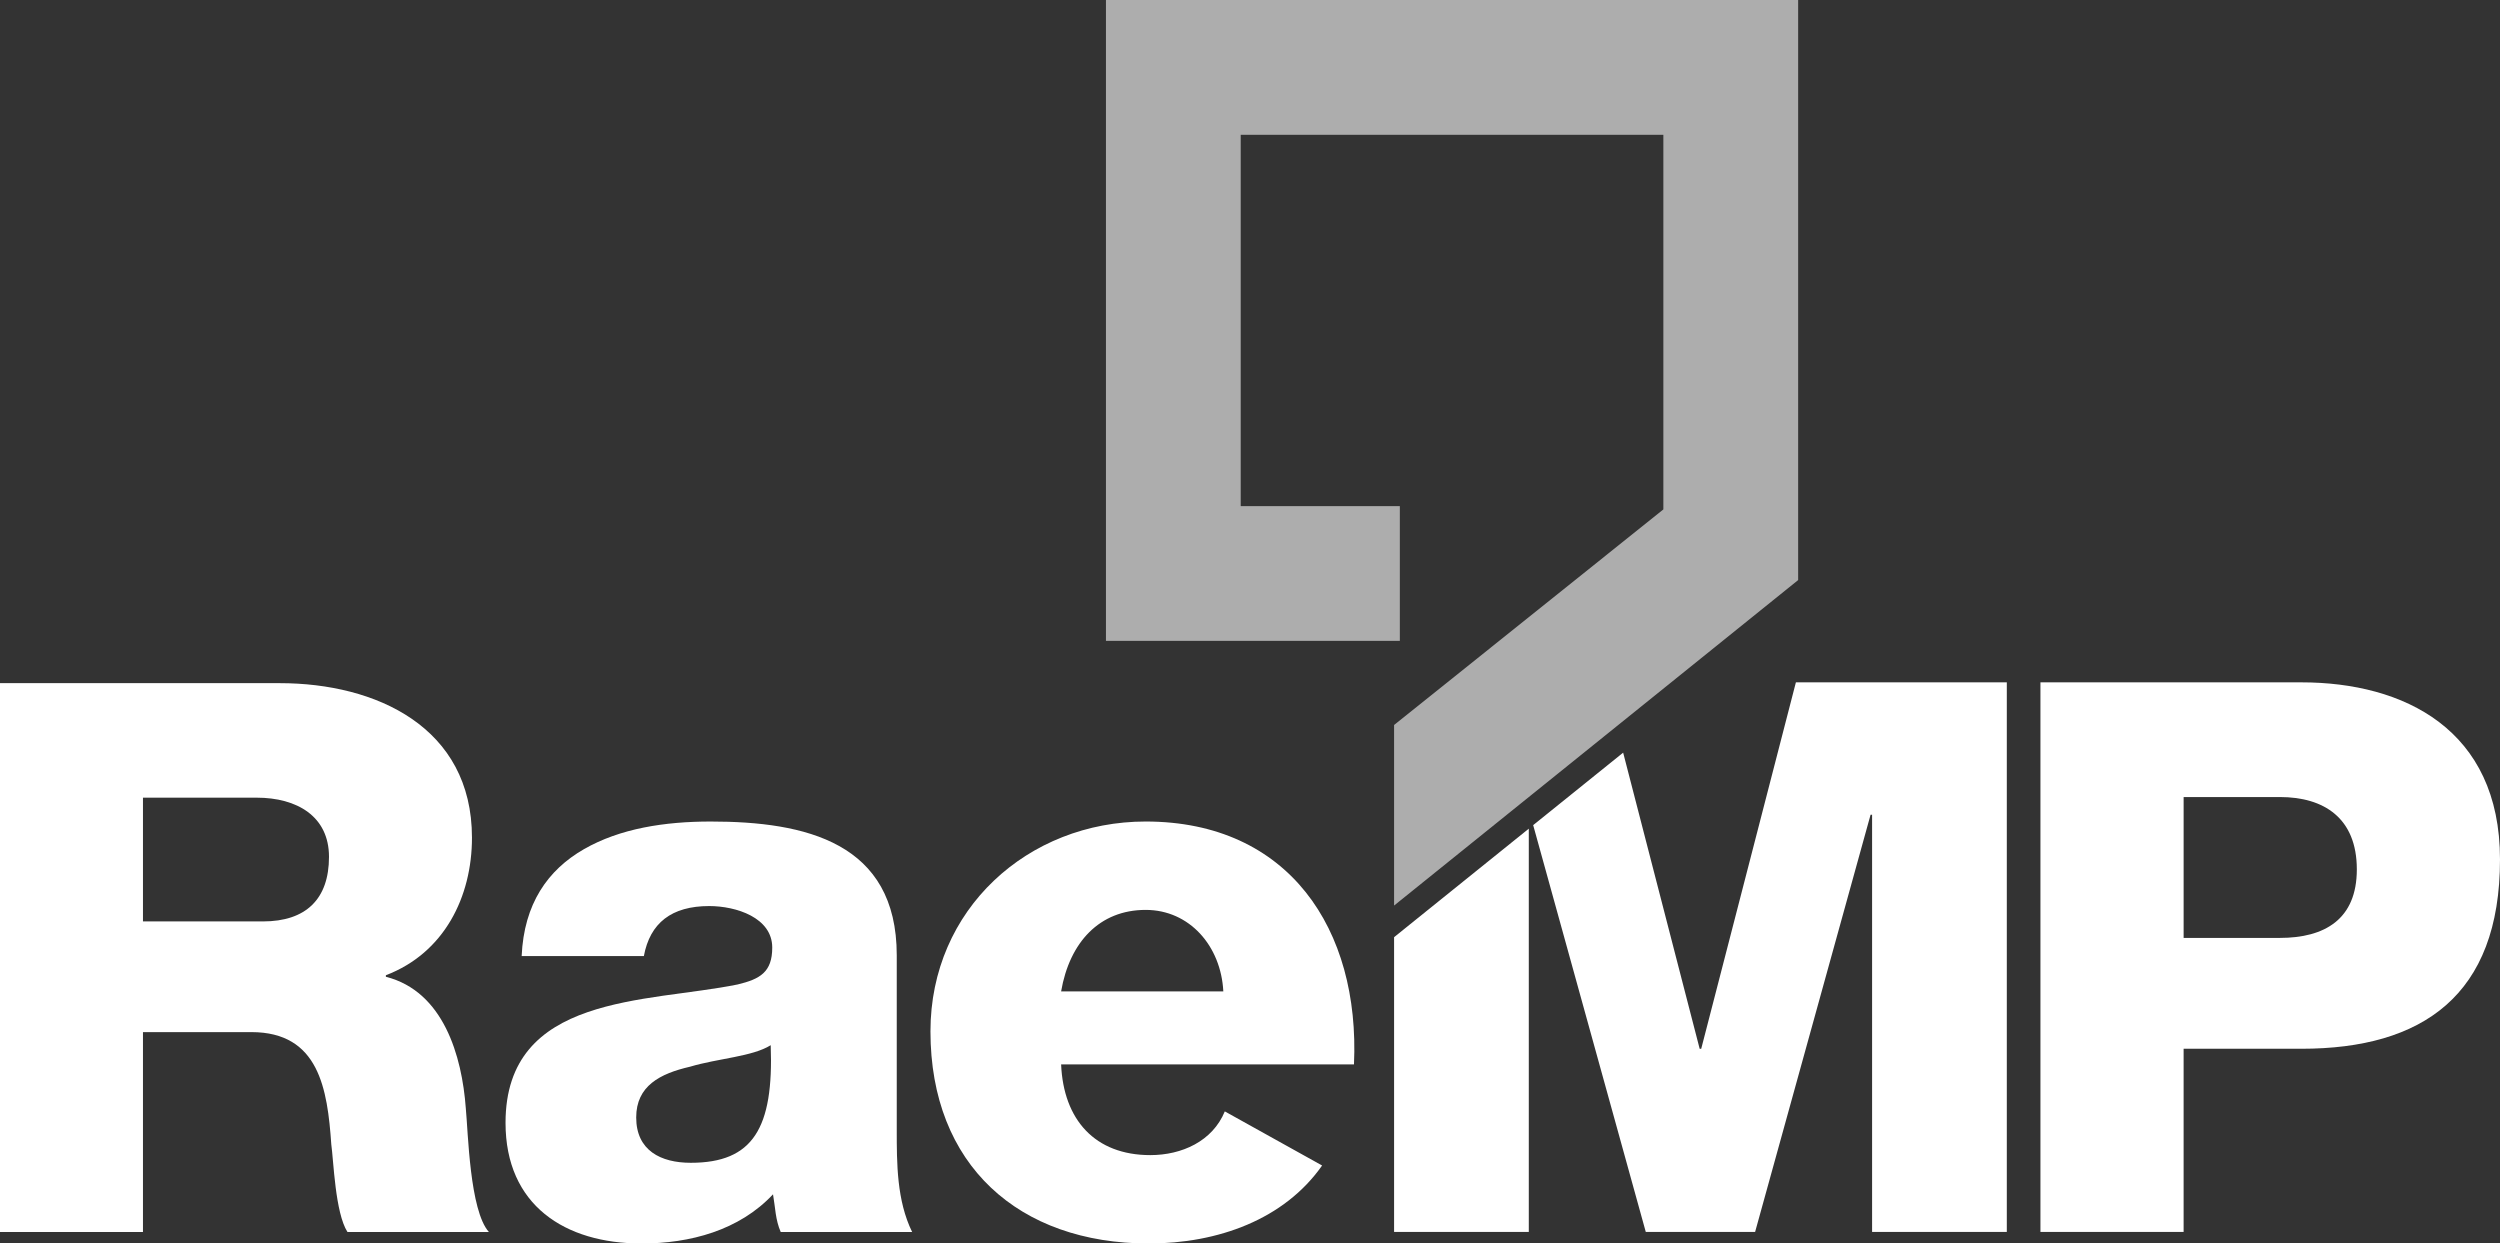 <?xml version="1.0" encoding="utf-8"?>
<!-- Generator: Adobe Illustrator 16.0.0, SVG Export Plug-In . SVG Version: 6.00 Build 0)  -->
<!DOCTYPE svg PUBLIC "-//W3C//DTD SVG 1.1//EN" "http://www.w3.org/Graphics/SVG/1.1/DTD/svg11.dtd">
<svg version="1.1" id="Isolation_Mode" xmlns="http://www.w3.org/2000/svg" xmlns:xlink="http://www.w3.org/1999/xlink" x="0px"
	 y="0px" width="243.571px" height="121.152px" viewBox="0 0 243.571 121.152" enable-background="new 0 0 243.571 121.152"
	 xml:space="preserve">
<rect x="0" y="0" width="243.571" height="121.152" fill="#333333" stroke="none"/>
<g>
	<path fill="#FFFFFF" d="M198.797,66.48h25.424c9.975,0,19.35,4.574,19.35,17.25c0,13.273-7.576,18.449-19.35,18.449h-11.475v17.848
		h-13.949V66.48z M212.747,91.379h9.375c4.35,0,7.5-1.799,7.5-6.674c0-5.025-3.227-7.051-7.5-7.051h-9.375V91.379z"/>
	<g>
		<polygon fill="#FFFFFF" points="137.327,90.096 135.823,91.309 135.823,120.027 148.948,120.027 148.948,80.736 		"/>
		<polygon fill="#FFFFFF" points="174.971,66.48 165.747,102.18 165.596,102.18 158.141,73.33 149.375,80.391 160.346,120.027 
			170.997,120.027 182.247,79.379 182.395,79.379 182.395,120.027 195.52,120.027 195.52,66.48 		"/>
	</g>
	<g opacity="0.6">
		<polygon fill="#FFFFFF" points="135.823,88.227 135.823,70.635 162.059,49.631 162.059,13.131 120.881,13.131 120.881,49.309 
			136.383,49.309 136.383,62.439 107.751,62.439 107.751,0 175.19,0 175.19,56.516 		"/>
	</g>
	<path fill="#FFFFFF" d="M0,66.559h27.26c9.36,0,18.723,4.268,18.723,15.053c0,5.766-2.697,11.232-8.388,13.404v0.15
		c5.616,1.424,7.414,7.713,7.787,12.807c0.227,2.32,0.376,9.961,2.248,12.057H33.851c-1.199-1.873-1.349-6.967-1.574-8.537
		c-0.373-5.393-1.196-10.936-7.787-10.936H13.929v19.473H0V66.559z M13.929,89.773h11.684c4.193,0,6.44-2.172,6.44-6.291
		c0-3.969-3.146-5.766-7.04-5.766H13.929V89.773z"/>
	<path fill="#FFFFFF" d="M50.825,93.145c0.224-5.094,2.545-8.389,6.064-10.41c3.521-2.021,7.865-2.695,12.357-2.695
		c9.212,0,18.123,2.021,18.123,13.029v17c0,3.297,0,6.891,1.498,9.961H76.063c-0.524-1.201-0.524-2.396-0.749-3.67
		c-3.295,3.52-8.088,4.793-12.807,4.793c-7.488,0-13.254-3.744-13.254-11.758c0-12.58,13.779-11.682,22.615-13.48
		c2.172-0.523,3.37-1.195,3.37-3.594c0-2.92-3.519-4.045-6.141-4.045c-3.669,0-5.767,1.648-6.366,4.869H50.825z M67.301,113.289
		c6.065,0,8.088-3.369,7.788-11.457c-1.797,1.121-5.093,1.271-7.863,2.096c-2.922,0.674-5.242,1.873-5.242,4.943
		C61.983,112.09,64.38,113.289,67.301,113.289z"/>
	<path fill="#FFFFFF" d="M119.331,108.281c-1.201,2.914-4.193,4.26-7.26,4.26c-5.392,0-8.462-3.447-8.688-8.838h28.533
		c0.6-13.18-6.365-23.664-20.294-23.664c-11.459,0-20.969,8.537-20.969,20.443c0,13.031,8.612,20.67,21.268,20.67
		c6.74,0,13.208-2.346,16.89-7.598L119.331,108.281z M111.622,88.65c4.268,0,7.34,3.52,7.564,7.939h-15.803
		C104.208,91.795,107.129,88.65,111.622,88.65z"/>
</g>
</svg>
